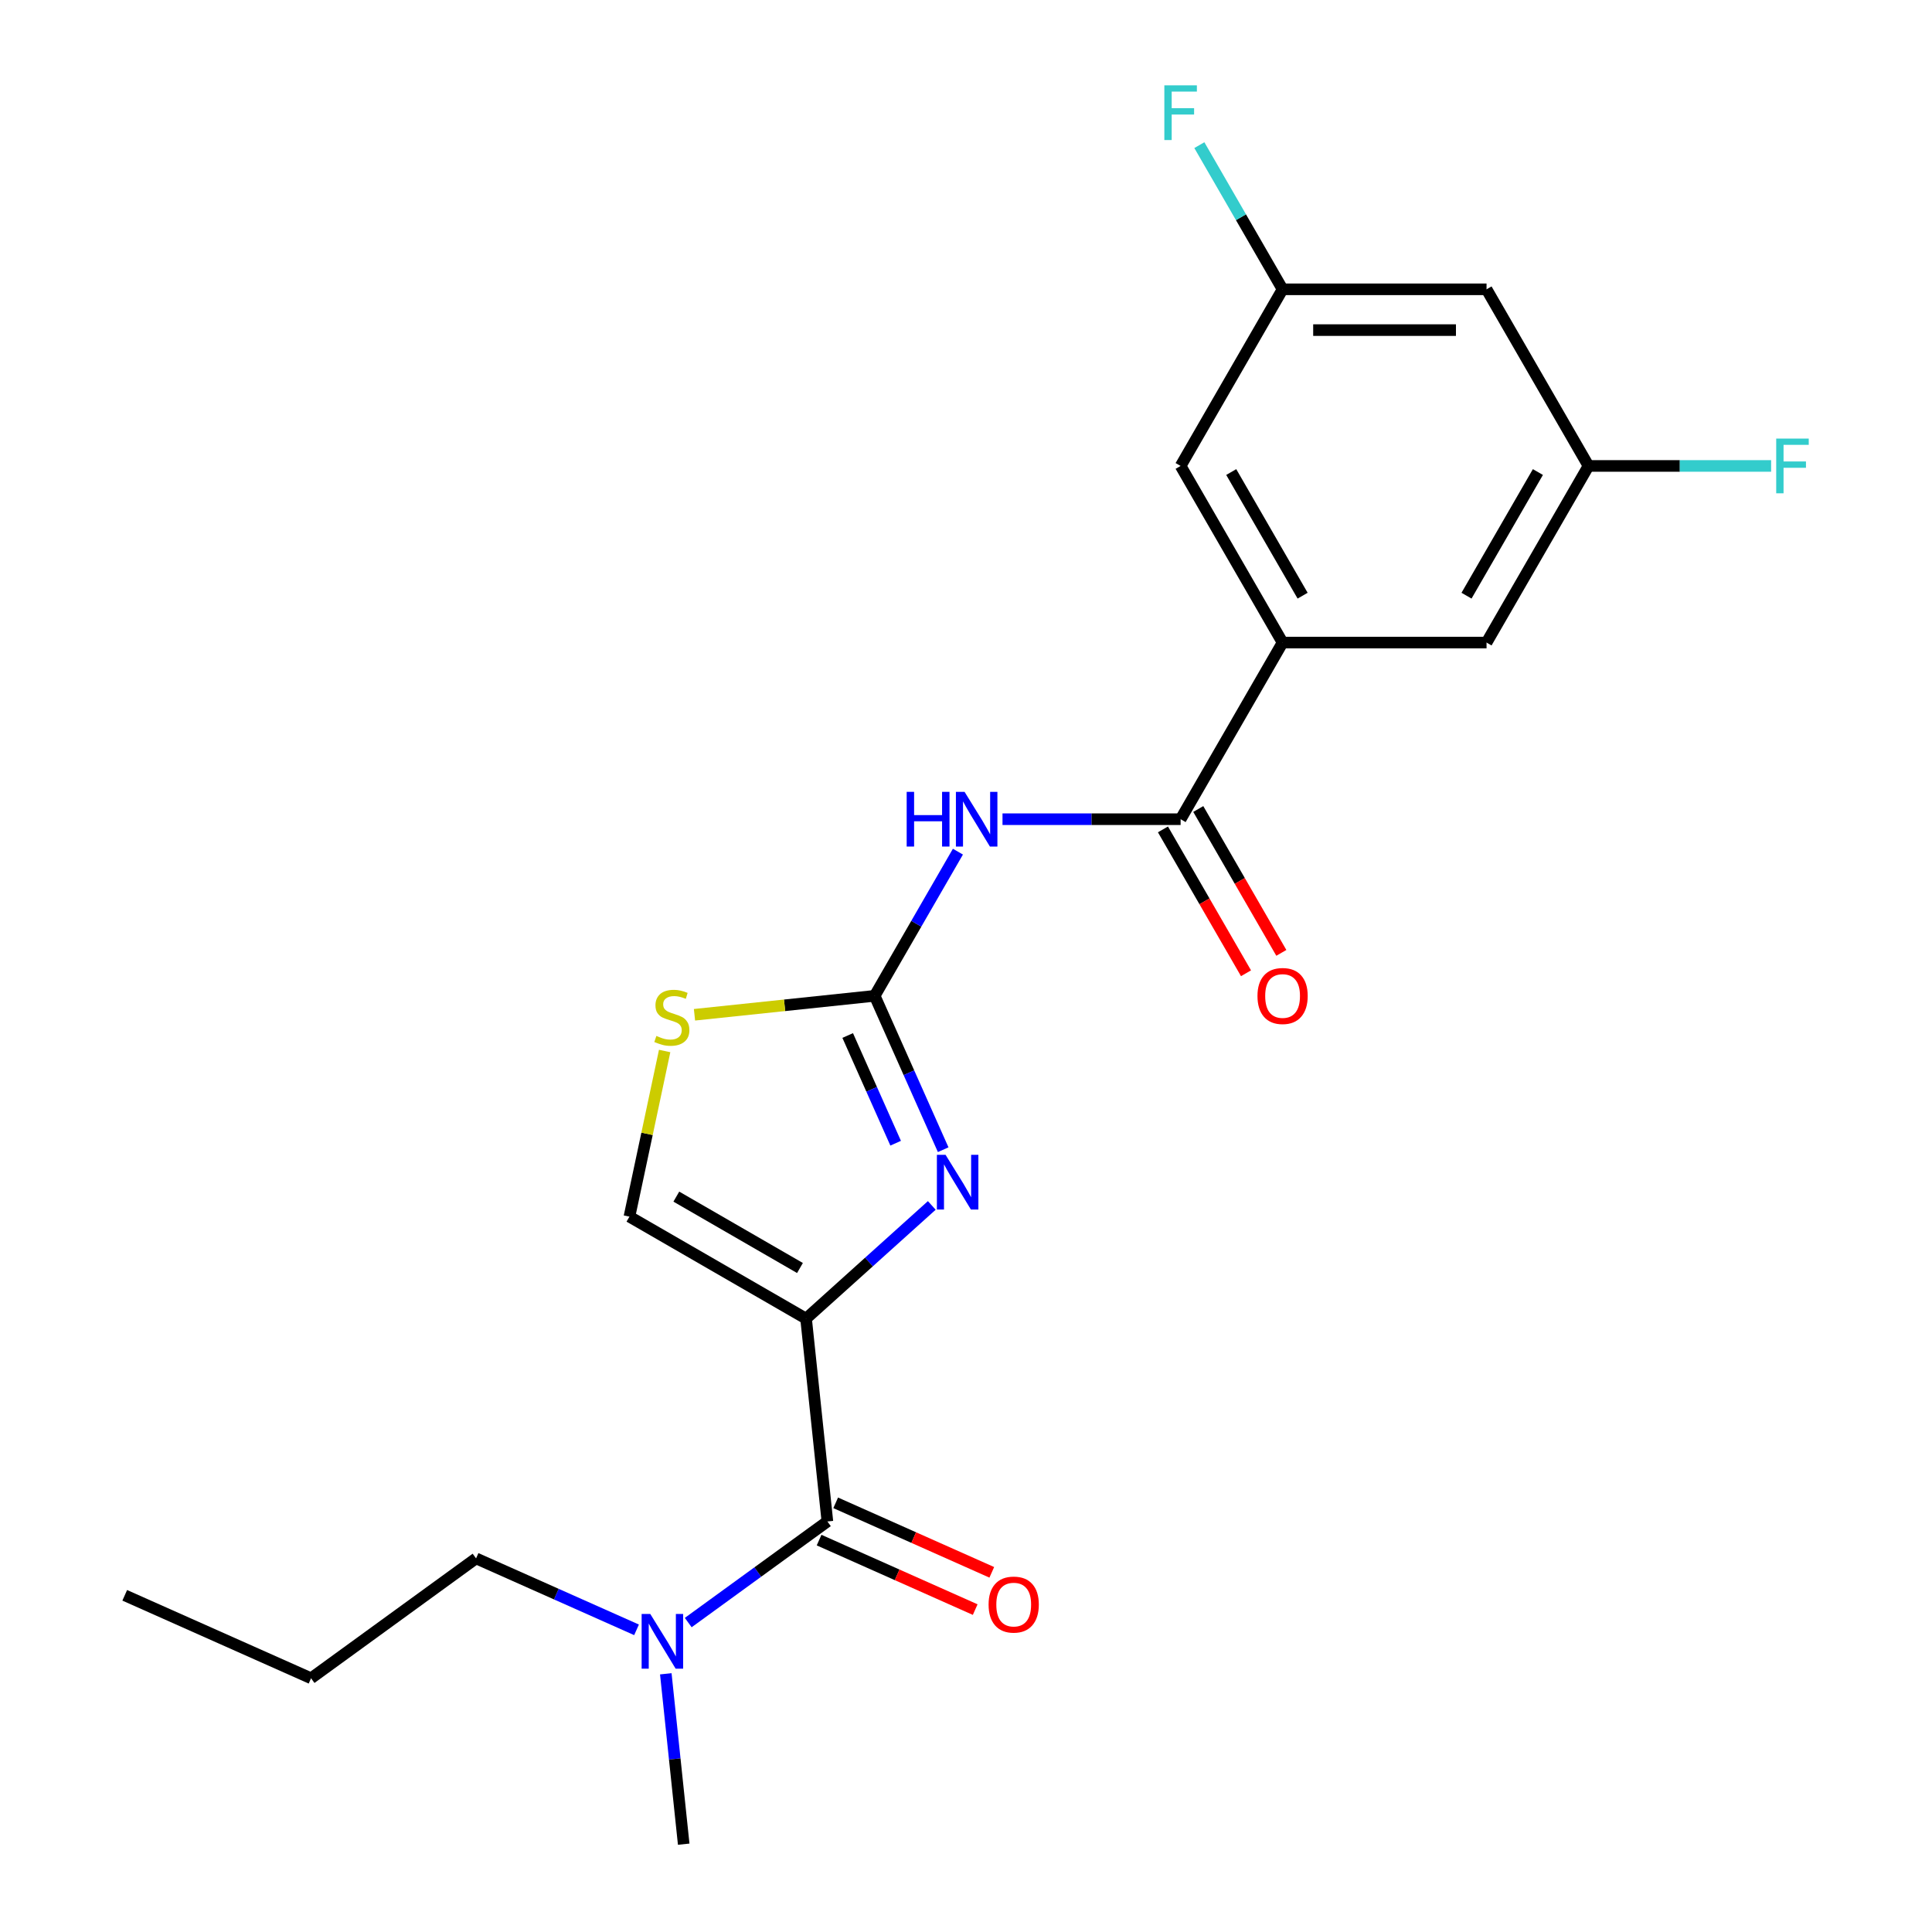 <?xml version='1.0' encoding='iso-8859-1'?>
<svg version='1.1' baseProfile='full'
              xmlns='http://www.w3.org/2000/svg'
                      xmlns:rdkit='http://www.rdkit.org/xml'
                      xmlns:xlink='http://www.w3.org/1999/xlink'
                  xml:space='preserve'
width='1000px' height='1000px' viewBox='0 0 1000 1000'>
<!-- END OF HEADER -->
<rect style='opacity:1.0;fill:#FFFFFF;stroke:none' width='1000' height='1000' x='0' y='0'> </rect>
<path class='bond-0' d='M 329.47,843.6 L 287.94,825.11' style='fill:none;fill-rule:evenodd;stroke:#0000FF;stroke-width:6px;stroke-linecap:butt;stroke-linejoin:miter;stroke-opacity:1' />
<path class='bond-0' d='M 287.94,825.11 L 246.41,806.619' style='fill:none;fill-rule:evenodd;stroke:#000000;stroke-width:6px;stroke-linecap:butt;stroke-linejoin:miter;stroke-opacity:1' />
<path class='bond-1' d='M 356.228,839.837 L 392.241,813.672' style='fill:none;fill-rule:evenodd;stroke:#0000FF;stroke-width:6px;stroke-linecap:butt;stroke-linejoin:miter;stroke-opacity:1' />
<path class='bond-1' d='M 392.241,813.672 L 428.254,787.507' style='fill:none;fill-rule:evenodd;stroke:#000000;stroke-width:6px;stroke-linecap:butt;stroke-linejoin:miter;stroke-opacity:1' />
<path class='bond-2' d='M 344.615,866.356 L 349.249,910.451' style='fill:none;fill-rule:evenodd;stroke:#0000FF;stroke-width:6px;stroke-linecap:butt;stroke-linejoin:miter;stroke-opacity:1' />
<path class='bond-2' d='M 349.249,910.451 L 353.884,954.545' style='fill:none;fill-rule:evenodd;stroke:#000000;stroke-width:6px;stroke-linecap:butt;stroke-linejoin:miter;stroke-opacity:1' />
<path class='bond-3' d='M 423.961,797.151 L 464.361,815.138' style='fill:none;fill-rule:evenodd;stroke:#000000;stroke-width:6px;stroke-linecap:butt;stroke-linejoin:miter;stroke-opacity:1' />
<path class='bond-3' d='M 464.361,815.138 L 504.761,833.126' style='fill:none;fill-rule:evenodd;stroke:#FF0000;stroke-width:6px;stroke-linecap:butt;stroke-linejoin:miter;stroke-opacity:1' />
<path class='bond-3' d='M 432.548,777.863 L 472.948,795.85' style='fill:none;fill-rule:evenodd;stroke:#000000;stroke-width:6px;stroke-linecap:butt;stroke-linejoin:miter;stroke-opacity:1' />
<path class='bond-3' d='M 472.948,795.85 L 513.349,813.838' style='fill:none;fill-rule:evenodd;stroke:#FF0000;stroke-width:6px;stroke-linecap:butt;stroke-linejoin:miter;stroke-opacity:1' />
<path class='bond-4' d='M 428.254,787.507 L 417.22,682.519' style='fill:none;fill-rule:evenodd;stroke:#000000;stroke-width:6px;stroke-linecap:butt;stroke-linejoin:miter;stroke-opacity:1' />
<path class='bond-5' d='M 246.41,806.619 L 161.004,868.67' style='fill:none;fill-rule:evenodd;stroke:#000000;stroke-width:6px;stroke-linecap:butt;stroke-linejoin:miter;stroke-opacity:1' />
<path class='bond-6' d='M 452.733,515.441 L 474.275,478.129' style='fill:none;fill-rule:evenodd;stroke:#000000;stroke-width:6px;stroke-linecap:butt;stroke-linejoin:miter;stroke-opacity:1' />
<path class='bond-6' d='M 474.275,478.129 L 495.817,440.817' style='fill:none;fill-rule:evenodd;stroke:#0000FF;stroke-width:6px;stroke-linecap:butt;stroke-linejoin:miter;stroke-opacity:1' />
<path class='bond-7' d='M 452.733,515.441 L 470.462,555.261' style='fill:none;fill-rule:evenodd;stroke:#000000;stroke-width:6px;stroke-linecap:butt;stroke-linejoin:miter;stroke-opacity:1' />
<path class='bond-7' d='M 470.462,555.261 L 488.191,595.082' style='fill:none;fill-rule:evenodd;stroke:#0000FF;stroke-width:6px;stroke-linecap:butt;stroke-linejoin:miter;stroke-opacity:1' />
<path class='bond-7' d='M 438.764,535.975 L 451.174,563.849' style='fill:none;fill-rule:evenodd;stroke:#000000;stroke-width:6px;stroke-linecap:butt;stroke-linejoin:miter;stroke-opacity:1' />
<path class='bond-7' d='M 451.174,563.849 L 463.585,591.723' style='fill:none;fill-rule:evenodd;stroke:#0000FF;stroke-width:6px;stroke-linecap:butt;stroke-linejoin:miter;stroke-opacity:1' />
<path class='bond-8' d='M 452.733,515.441 L 406.099,520.343' style='fill:none;fill-rule:evenodd;stroke:#000000;stroke-width:6px;stroke-linecap:butt;stroke-linejoin:miter;stroke-opacity:1' />
<path class='bond-8' d='M 406.099,520.343 L 359.464,525.244' style='fill:none;fill-rule:evenodd;stroke:#CCCC00;stroke-width:6px;stroke-linecap:butt;stroke-linejoin:miter;stroke-opacity:1' />
<path class='bond-9' d='M 518.896,424.018 L 564.989,424.018' style='fill:none;fill-rule:evenodd;stroke:#0000FF;stroke-width:6px;stroke-linecap:butt;stroke-linejoin:miter;stroke-opacity:1' />
<path class='bond-9' d='M 564.989,424.018 L 611.083,424.018' style='fill:none;fill-rule:evenodd;stroke:#000000;stroke-width:6px;stroke-linecap:butt;stroke-linejoin:miter;stroke-opacity:1' />
<path class='bond-10' d='M 482.292,623.928 L 449.756,653.223' style='fill:none;fill-rule:evenodd;stroke:#0000FF;stroke-width:6px;stroke-linecap:butt;stroke-linejoin:miter;stroke-opacity:1' />
<path class='bond-10' d='M 449.756,653.223 L 417.22,682.519' style='fill:none;fill-rule:evenodd;stroke:#000000;stroke-width:6px;stroke-linecap:butt;stroke-linejoin:miter;stroke-opacity:1' />
<path class='bond-11' d='M 417.22,682.519 L 325.796,629.735' style='fill:none;fill-rule:evenodd;stroke:#000000;stroke-width:6px;stroke-linecap:butt;stroke-linejoin:miter;stroke-opacity:1' />
<path class='bond-11' d='M 414.063,656.316 L 350.067,619.368' style='fill:none;fill-rule:evenodd;stroke:#000000;stroke-width:6px;stroke-linecap:butt;stroke-linejoin:miter;stroke-opacity:1' />
<path class='bond-12' d='M 325.796,629.735 L 334.909,586.865' style='fill:none;fill-rule:evenodd;stroke:#000000;stroke-width:6px;stroke-linecap:butt;stroke-linejoin:miter;stroke-opacity:1' />
<path class='bond-12' d='M 334.909,586.865 L 344.021,543.995' style='fill:none;fill-rule:evenodd;stroke:#CCCC00;stroke-width:6px;stroke-linecap:butt;stroke-linejoin:miter;stroke-opacity:1' />
<path class='bond-13' d='M 611.083,424.018 L 663.866,332.595' style='fill:none;fill-rule:evenodd;stroke:#000000;stroke-width:6px;stroke-linecap:butt;stroke-linejoin:miter;stroke-opacity:1' />
<path class='bond-14' d='M 601.941,429.296 L 623.436,466.528' style='fill:none;fill-rule:evenodd;stroke:#000000;stroke-width:6px;stroke-linecap:butt;stroke-linejoin:miter;stroke-opacity:1' />
<path class='bond-14' d='M 623.436,466.528 L 644.932,503.76' style='fill:none;fill-rule:evenodd;stroke:#FF0000;stroke-width:6px;stroke-linecap:butt;stroke-linejoin:miter;stroke-opacity:1' />
<path class='bond-14' d='M 620.225,418.739 L 641.721,455.972' style='fill:none;fill-rule:evenodd;stroke:#000000;stroke-width:6px;stroke-linecap:butt;stroke-linejoin:miter;stroke-opacity:1' />
<path class='bond-14' d='M 641.721,455.972 L 663.217,493.204' style='fill:none;fill-rule:evenodd;stroke:#FF0000;stroke-width:6px;stroke-linecap:butt;stroke-linejoin:miter;stroke-opacity:1' />
<path class='bond-15' d='M 663.866,332.595 L 769.433,332.595' style='fill:none;fill-rule:evenodd;stroke:#000000;stroke-width:6px;stroke-linecap:butt;stroke-linejoin:miter;stroke-opacity:1' />
<path class='bond-16' d='M 663.866,332.595 L 611.083,241.171' style='fill:none;fill-rule:evenodd;stroke:#000000;stroke-width:6px;stroke-linecap:butt;stroke-linejoin:miter;stroke-opacity:1' />
<path class='bond-16' d='M 674.233,308.324 L 637.285,244.328' style='fill:none;fill-rule:evenodd;stroke:#000000;stroke-width:6px;stroke-linecap:butt;stroke-linejoin:miter;stroke-opacity:1' />
<path class='bond-17' d='M 822.216,241.171 L 769.433,332.595' style='fill:none;fill-rule:evenodd;stroke:#000000;stroke-width:6px;stroke-linecap:butt;stroke-linejoin:miter;stroke-opacity:1' />
<path class='bond-17' d='M 796.014,244.328 L 759.065,308.324' style='fill:none;fill-rule:evenodd;stroke:#000000;stroke-width:6px;stroke-linecap:butt;stroke-linejoin:miter;stroke-opacity:1' />
<path class='bond-18' d='M 822.216,241.171 L 769.433,149.748' style='fill:none;fill-rule:evenodd;stroke:#000000;stroke-width:6px;stroke-linecap:butt;stroke-linejoin:miter;stroke-opacity:1' />
<path class='bond-19' d='M 822.216,241.171 L 869.47,241.171' style='fill:none;fill-rule:evenodd;stroke:#000000;stroke-width:6px;stroke-linecap:butt;stroke-linejoin:miter;stroke-opacity:1' />
<path class='bond-19' d='M 869.47,241.171 L 916.723,241.171' style='fill:none;fill-rule:evenodd;stroke:#33CCCC;stroke-width:6px;stroke-linecap:butt;stroke-linejoin:miter;stroke-opacity:1' />
<path class='bond-20' d='M 611.083,241.171 L 663.866,149.748' style='fill:none;fill-rule:evenodd;stroke:#000000;stroke-width:6px;stroke-linecap:butt;stroke-linejoin:miter;stroke-opacity:1' />
<path class='bond-21' d='M 663.866,149.748 L 769.433,149.748' style='fill:none;fill-rule:evenodd;stroke:#000000;stroke-width:6px;stroke-linecap:butt;stroke-linejoin:miter;stroke-opacity:1' />
<path class='bond-21' d='M 679.701,170.861 L 753.598,170.861' style='fill:none;fill-rule:evenodd;stroke:#000000;stroke-width:6px;stroke-linecap:butt;stroke-linejoin:miter;stroke-opacity:1' />
<path class='bond-22' d='M 663.866,149.748 L 642.324,112.436' style='fill:none;fill-rule:evenodd;stroke:#000000;stroke-width:6px;stroke-linecap:butt;stroke-linejoin:miter;stroke-opacity:1' />
<path class='bond-22' d='M 642.324,112.436 L 620.782,75.124' style='fill:none;fill-rule:evenodd;stroke:#33CCCC;stroke-width:6px;stroke-linecap:butt;stroke-linejoin:miter;stroke-opacity:1' />
<path class='bond-23' d='M 161.004,868.67 L 64.565,825.732' style='fill:none;fill-rule:evenodd;stroke:#000000;stroke-width:6px;stroke-linecap:butt;stroke-linejoin:miter;stroke-opacity:1' />
<path  class='atom-0' d='M 336.589 835.397
L 345.869 850.397
Q 346.789 851.877, 348.269 854.557
Q 349.749 857.237, 349.829 857.397
L 349.829 835.397
L 353.589 835.397
L 353.589 863.717
L 349.709 863.717
L 339.749 847.317
Q 338.589 845.397, 337.349 843.197
Q 336.149 840.997, 335.789 840.317
L 335.789 863.717
L 332.109 863.717
L 332.109 835.397
L 336.589 835.397
' fill='#0000FF'/>
<path  class='atom-3' d='M 511.694 830.525
Q 511.694 823.725, 515.054 819.925
Q 518.414 816.125, 524.694 816.125
Q 530.974 816.125, 534.334 819.925
Q 537.694 823.725, 537.694 830.525
Q 537.694 837.405, 534.294 841.325
Q 530.894 845.205, 524.694 845.205
Q 518.454 845.205, 515.054 841.325
Q 511.694 837.445, 511.694 830.525
M 524.694 842.005
Q 529.014 842.005, 531.334 839.125
Q 533.694 836.205, 533.694 830.525
Q 533.694 824.965, 531.334 822.165
Q 529.014 819.325, 524.694 819.325
Q 520.374 819.325, 518.014 822.125
Q 515.694 824.925, 515.694 830.525
Q 515.694 836.245, 518.014 839.125
Q 520.374 842.005, 524.694 842.005
' fill='#FF0000'/>
<path  class='atom-6' d='M 469.296 409.858
L 473.136 409.858
L 473.136 421.898
L 487.616 421.898
L 487.616 409.858
L 491.456 409.858
L 491.456 438.178
L 487.616 438.178
L 487.616 425.098
L 473.136 425.098
L 473.136 438.178
L 469.296 438.178
L 469.296 409.858
' fill='#0000FF'/>
<path  class='atom-6' d='M 499.256 409.858
L 508.536 424.858
Q 509.456 426.338, 510.936 429.018
Q 512.416 431.698, 512.496 431.858
L 512.496 409.858
L 516.256 409.858
L 516.256 438.178
L 512.376 438.178
L 502.416 421.778
Q 501.256 419.858, 500.016 417.658
Q 498.816 415.458, 498.456 414.778
L 498.456 438.178
L 494.776 438.178
L 494.776 409.858
L 499.256 409.858
' fill='#0000FF'/>
<path  class='atom-7' d='M 489.411 597.721
L 498.691 612.721
Q 499.611 614.201, 501.091 616.881
Q 502.571 619.561, 502.651 619.721
L 502.651 597.721
L 506.411 597.721
L 506.411 626.041
L 502.531 626.041
L 492.571 609.641
Q 491.411 607.721, 490.171 605.521
Q 488.971 603.321, 488.611 602.641
L 488.611 626.041
L 484.931 626.041
L 484.931 597.721
L 489.411 597.721
' fill='#0000FF'/>
<path  class='atom-10' d='M 339.745 536.196
Q 340.065 536.316, 341.385 536.876
Q 342.705 537.436, 344.145 537.796
Q 345.625 538.116, 347.065 538.116
Q 349.745 538.116, 351.305 536.836
Q 352.865 535.516, 352.865 533.236
Q 352.865 531.676, 352.065 530.716
Q 351.305 529.756, 350.105 529.236
Q 348.905 528.716, 346.905 528.116
Q 344.385 527.356, 342.865 526.636
Q 341.385 525.916, 340.305 524.396
Q 339.265 522.876, 339.265 520.316
Q 339.265 516.756, 341.665 514.556
Q 344.105 512.356, 348.905 512.356
Q 352.185 512.356, 355.905 513.916
L 354.985 516.996
Q 351.585 515.596, 349.025 515.596
Q 346.265 515.596, 344.745 516.756
Q 343.225 517.876, 343.265 519.836
Q 343.265 521.356, 344.025 522.276
Q 344.825 523.196, 345.945 523.716
Q 347.105 524.236, 349.025 524.836
Q 351.585 525.636, 353.105 526.436
Q 354.625 527.236, 355.705 528.876
Q 356.825 530.476, 356.825 533.236
Q 356.825 537.156, 354.185 539.276
Q 351.585 541.356, 347.225 541.356
Q 344.705 541.356, 342.785 540.796
Q 340.905 540.276, 338.665 539.356
L 339.745 536.196
' fill='#CCCC00'/>
<path  class='atom-13' d='M 650.866 515.521
Q 650.866 508.721, 654.226 504.921
Q 657.586 501.121, 663.866 501.121
Q 670.146 501.121, 673.506 504.921
Q 676.866 508.721, 676.866 515.521
Q 676.866 522.401, 673.466 526.321
Q 670.066 530.201, 663.866 530.201
Q 657.626 530.201, 654.226 526.321
Q 650.866 522.441, 650.866 515.521
M 663.866 527.001
Q 668.186 527.001, 670.506 524.121
Q 672.866 521.201, 672.866 515.521
Q 672.866 509.961, 670.506 507.161
Q 668.186 504.321, 663.866 504.321
Q 659.546 504.321, 657.186 507.121
Q 654.866 509.921, 654.866 515.521
Q 654.866 521.241, 657.186 524.121
Q 659.546 527.001, 663.866 527.001
' fill='#FF0000'/>
<path  class='atom-19' d='M 919.362 227.011
L 936.202 227.011
L 936.202 230.251
L 923.162 230.251
L 923.162 238.851
L 934.762 238.851
L 934.762 242.131
L 923.162 242.131
L 923.162 255.331
L 919.362 255.331
L 919.362 227.011
' fill='#33CCCC'/>
<path  class='atom-20' d='M 602.663 44.165
L 619.503 44.165
L 619.503 47.405
L 606.463 47.405
L 606.463 56.005
L 618.063 56.005
L 618.063 59.285
L 606.463 59.285
L 606.463 72.485
L 602.663 72.485
L 602.663 44.165
' fill='#33CCCC'/>
</svg>
